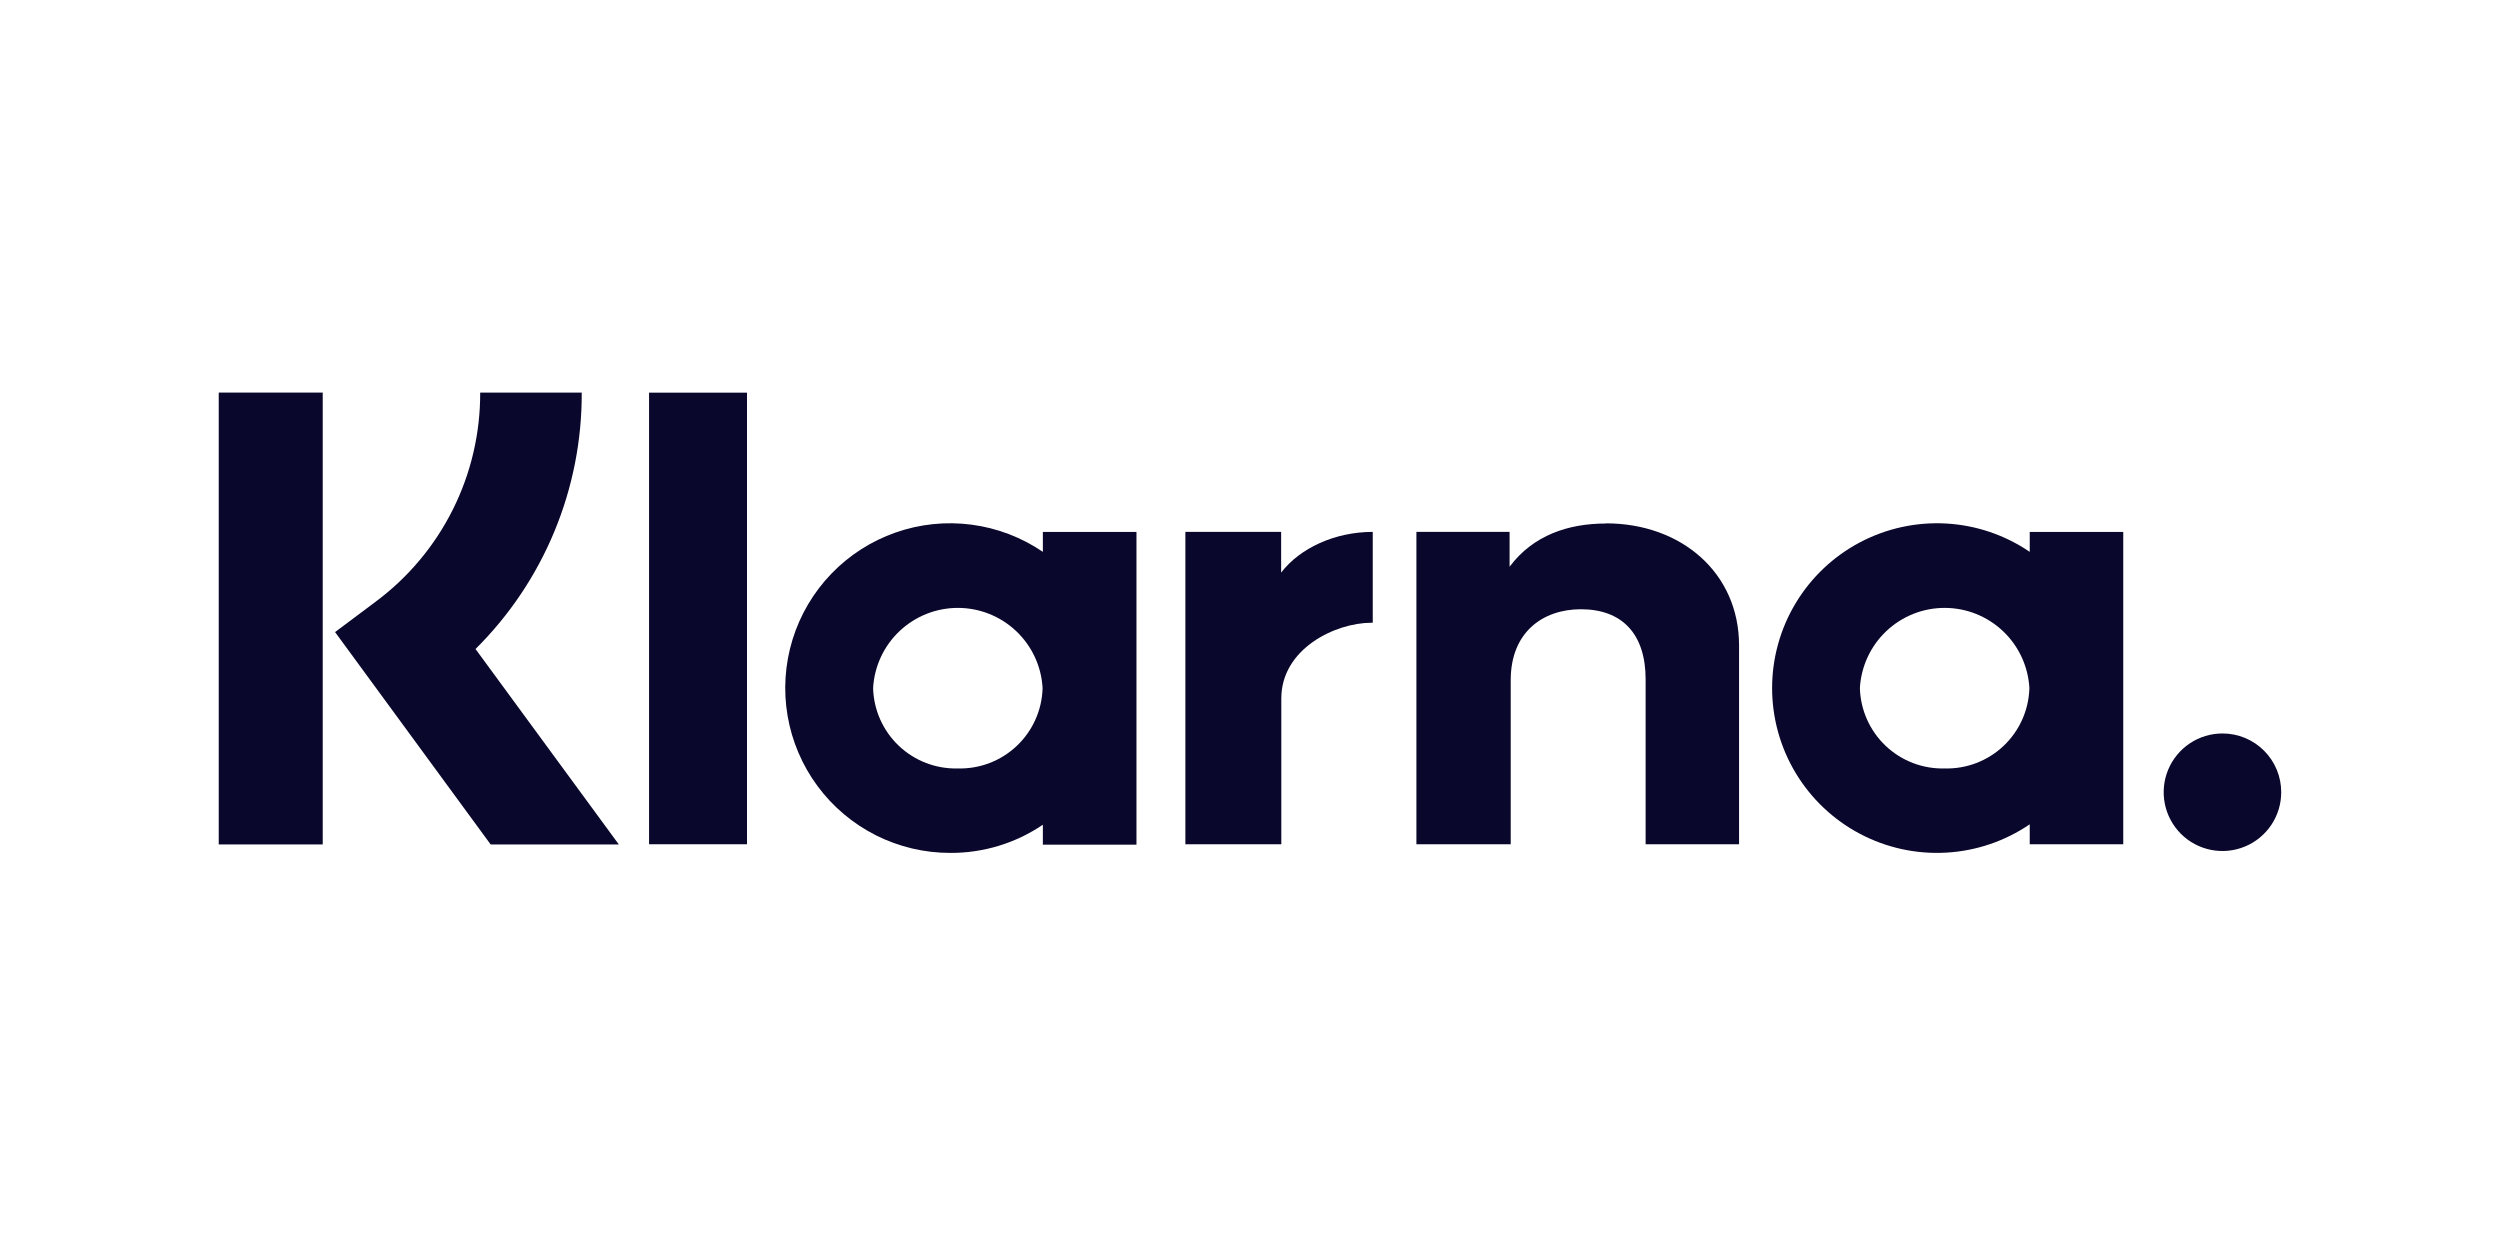 <svg width="160" height="80" viewBox="0 0 160 80" fill="none" xmlns="http://www.w3.org/2000/svg">
<path d="M37.231 25.125H30.732C30.742 27.729 30.14 30.299 28.974 32.627C27.807 34.956 26.109 36.977 24.016 38.528L21.444 40.453L31.401 54.044H39.604L30.433 41.537C32.598 39.389 34.314 36.831 35.481 34.014C36.648 31.196 37.243 28.174 37.231 25.125Z" fill="#09072B"/>
<path d="M13.999 54.044H20.654V25.125H13.999V54.044Z" fill="#09072B"/>
<path d="M41.54 54.032H47.808V25.13H41.54V54.032Z" fill="#09072B"/>
<path d="M102.776 33.505C100.386 33.505 98.124 34.246 96.614 36.271V34.041H90.65V54.032H96.686V43.523C96.686 40.48 98.721 38.992 101.177 38.992C103.81 38.992 105.32 40.563 105.32 43.478V54.032H111.3V41.31C111.3 36.658 107.599 33.494 102.776 33.494V33.505Z" fill="#09072B"/>
<path d="M61.3 49.181C59.899 49.217 58.541 48.695 57.525 47.731C56.508 46.766 55.916 45.438 55.879 44.037C55.956 42.651 56.56 41.346 57.569 40.392C58.578 39.437 59.914 38.905 61.303 38.905C62.691 38.905 64.027 39.437 65.036 40.392C66.045 41.346 66.65 42.651 66.726 44.037C66.689 45.439 66.096 46.768 65.078 47.733C64.061 48.698 62.702 49.219 61.3 49.181ZM66.743 34.042V35.319C65.378 34.389 63.814 33.793 62.176 33.578C60.538 33.363 58.873 33.536 57.315 34.082C55.756 34.628 54.347 35.533 53.202 36.723C52.057 37.913 51.207 39.355 50.721 40.934C50.236 42.513 50.127 44.183 50.405 45.811C50.683 47.439 51.339 48.979 52.321 50.308C53.303 51.636 54.583 52.715 56.057 53.458C57.532 54.201 59.161 54.587 60.813 54.586C62.926 54.598 64.994 53.969 66.743 52.782V54.06H72.734V34.042H66.743Z" fill="#09072B"/>
<path d="M81.993 36.646V34.041H75.864V54.032H82.004V44.7C82.004 41.547 85.417 39.855 87.79 39.855H87.856V34.041C85.428 34.041 83.193 35.081 81.993 36.646Z" fill="#09072B"/>
<path d="M124.454 49.181C123.053 49.217 121.696 48.695 120.679 47.731C119.663 46.766 119.071 45.438 119.033 44.037C119.11 42.651 119.715 41.346 120.724 40.392C121.732 39.437 123.068 38.905 124.457 38.905C125.846 38.905 127.182 39.437 128.19 40.392C129.199 41.346 129.804 42.651 129.881 44.037C129.843 45.439 129.25 46.768 128.233 47.733C127.215 48.698 125.856 49.219 124.454 49.181ZM129.903 34.042V35.319C128.317 34.239 126.468 33.612 124.552 33.505C122.637 33.398 120.729 33.815 119.033 34.712C117.337 35.608 115.918 36.95 114.928 38.594C113.938 40.237 113.415 42.119 113.415 44.037C113.415 45.955 113.938 47.837 114.928 49.481C115.918 51.124 117.337 52.466 119.033 53.362C120.729 54.259 122.637 54.676 124.552 54.569C126.468 54.462 128.317 53.835 129.903 52.755V54.033H135.888V34.042H129.903Z" fill="#09072B"/>
<path d="M142.242 46.942C141.498 46.941 140.771 47.16 140.151 47.573C139.532 47.986 139.049 48.573 138.763 49.26C138.478 49.947 138.403 50.704 138.547 51.434C138.692 52.164 139.049 52.834 139.575 53.361C140.101 53.888 140.771 54.246 141.501 54.392C142.231 54.538 142.987 54.463 143.675 54.179C144.363 53.894 144.951 53.412 145.364 52.794C145.778 52.175 145.998 51.447 145.998 50.703C145.999 50.209 145.903 49.721 145.714 49.264C145.526 48.808 145.249 48.393 144.9 48.044C144.551 47.694 144.137 47.417 143.681 47.228C143.225 47.039 142.736 46.942 142.242 46.942Z" fill="#09072B"/>
</svg>
